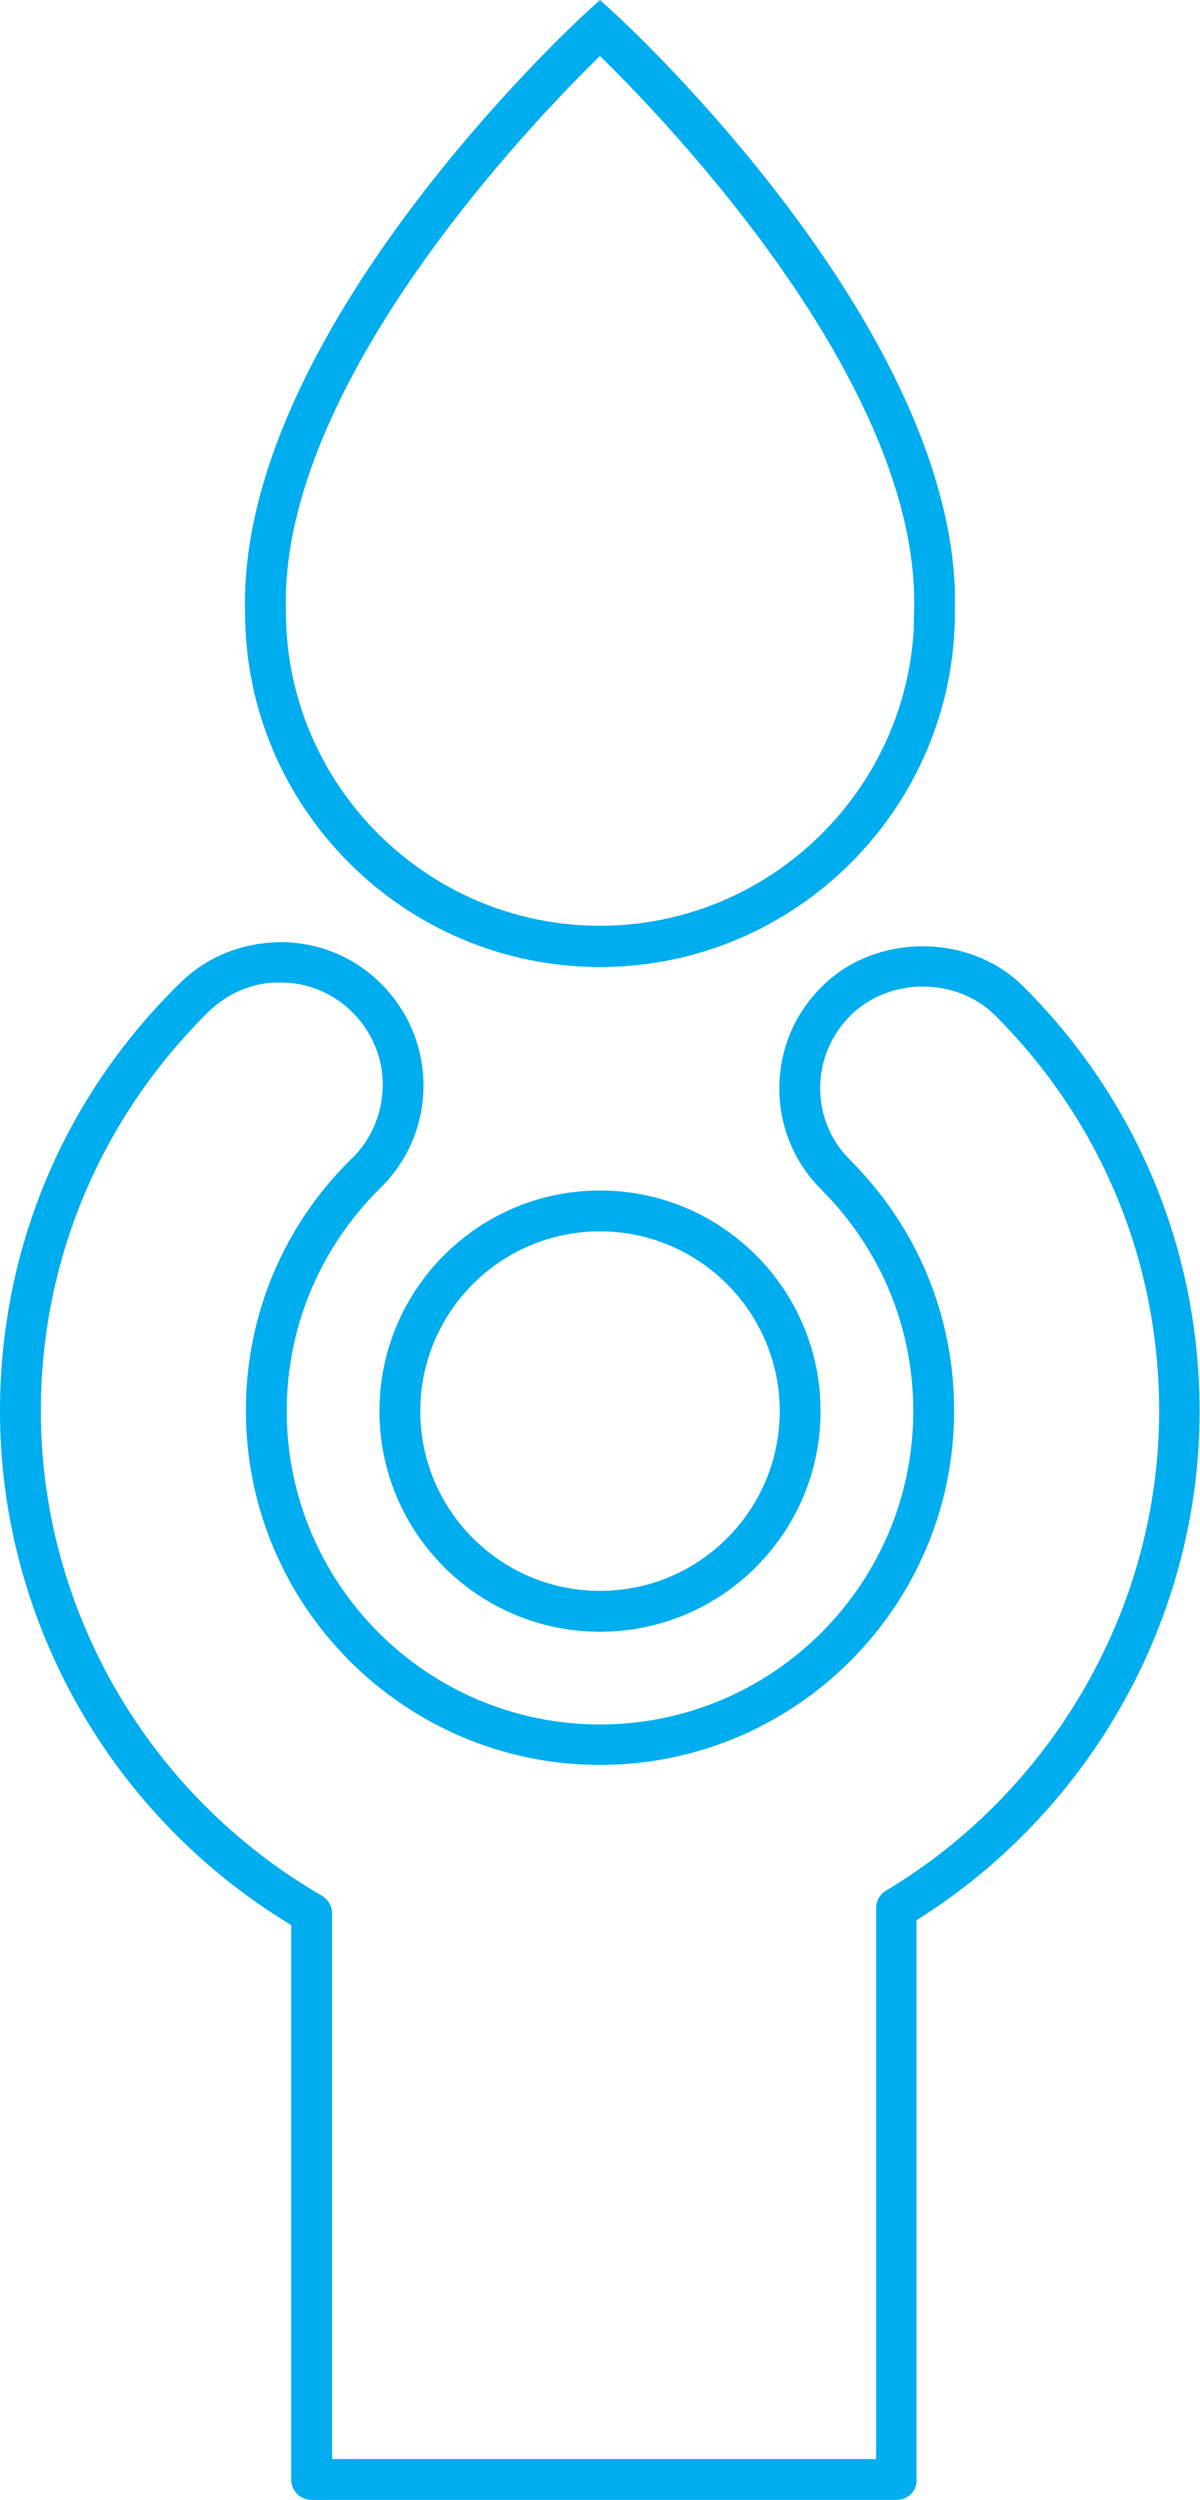 <?xml version="1.0" encoding="utf-8"?>
<!-- Generator: Adobe Illustrator 24.3.0, SVG Export Plug-In . SVG Version: 6.00 Build 0)  -->
<svg version="1.1" id="Layer_1" xmlns="http://www.w3.org/2000/svg" xmlns:xlink="http://www.w3.org/1999/xlink" x="0px" y="0px"
	 viewBox="0 0 29.38 61.19" style="enable-background:new 0 0 29.38 61.19;" xml:space="preserve">
<style type="text/css">
	.st0{fill:#00ADEE;}
</style>
<g>
	<g>
		<path class="st0" d="M14.69,23.67C9.9,23.67,6,19.77,6,14.99C5.81,8.2,14,0.63,14.35,0.31L14.69,0l0.34,0.31
			c0.34,0.31,8.14,7.52,8.35,14.17l0,0.03c0,0.12,0,0.23,0,0.35l0,0.12C23.38,19.77,19.48,23.67,14.69,23.67z M14.69,1.37
			C13.14,2.88,6.83,9.38,7,14.96v0.01c0,4.24,3.45,7.69,7.69,7.69c4.08,0,7.43-3.2,7.68-7.22l0.01-0.49
			C22.54,9.38,16.23,2.88,14.69,1.37z"/>
	</g>
	<g>
		<path class="st0" d="M14.69,39.94c-2.98,0-5.4-2.42-5.4-5.4c0-2.98,2.42-5.4,5.4-5.4s5.4,2.42,5.4,5.4
			C20.09,37.52,17.67,39.94,14.69,39.94z M14.69,30.14c-2.43,0-4.4,1.97-4.4,4.4s1.97,4.4,4.4,4.4s4.4-1.97,4.4-4.4
			S17.11,30.14,14.69,30.14z"/>
	</g>
	<g>
		<path class="st0" d="M21.95,61.19H7.63c-0.28,0-0.5-0.22-0.5-0.5V47.12C2.72,44.46,0,39.67,0,34.54c0-3.97,1.56-7.69,4.4-10.47
			c0.67-0.66,1.53-1,2.49-1.01c0.94,0.01,1.82,0.38,2.47,1.05c1.36,1.38,1.34,3.61-0.04,4.96c-1.48,1.46-2.3,3.4-2.3,5.47
			c0,4.23,3.44,7.67,7.67,7.67s7.67-3.44,7.67-7.67c0-2.05-0.8-3.97-2.25-5.42c-0.66-0.66-1.03-1.54-1.03-2.48s0.37-1.82,1.03-2.48
			c1.32-1.33,3.64-1.33,4.96,0c2.77,2.77,4.3,6.46,4.3,10.39c0,5.03-2.65,9.77-6.93,12.45v13.7C22.45,60.97,22.23,61.19,21.95,61.19
			z M8.13,60.19h13.32V46.71c0-0.18,0.09-0.34,0.24-0.43c4.12-2.47,6.69-6.97,6.69-11.74c0-3.66-1.42-7.09-4.01-9.68
			c-0.95-0.95-2.6-0.95-3.55,0c-0.47,0.47-0.74,1.1-0.74,1.77s0.26,1.3,0.74,1.77c1.64,1.64,2.54,3.81,2.54,6.13
			c0,4.78-3.89,8.67-8.67,8.67s-8.67-3.89-8.67-8.67c0-2.34,0.92-4.54,2.6-6.18c0.48-0.47,0.74-1.1,0.75-1.77s-0.25-1.3-0.72-1.78
			c-0.47-0.48-1.1-0.75-1.77-0.75c-0.66-0.02-1.3,0.25-1.78,0.72C2.46,27.38,1,30.85,1,34.54c0,4.87,2.64,9.41,6.88,11.86
			c0.15,0.09,0.25,0.25,0.25,0.43V60.19z"/>
	</g>
</g>
</svg>
